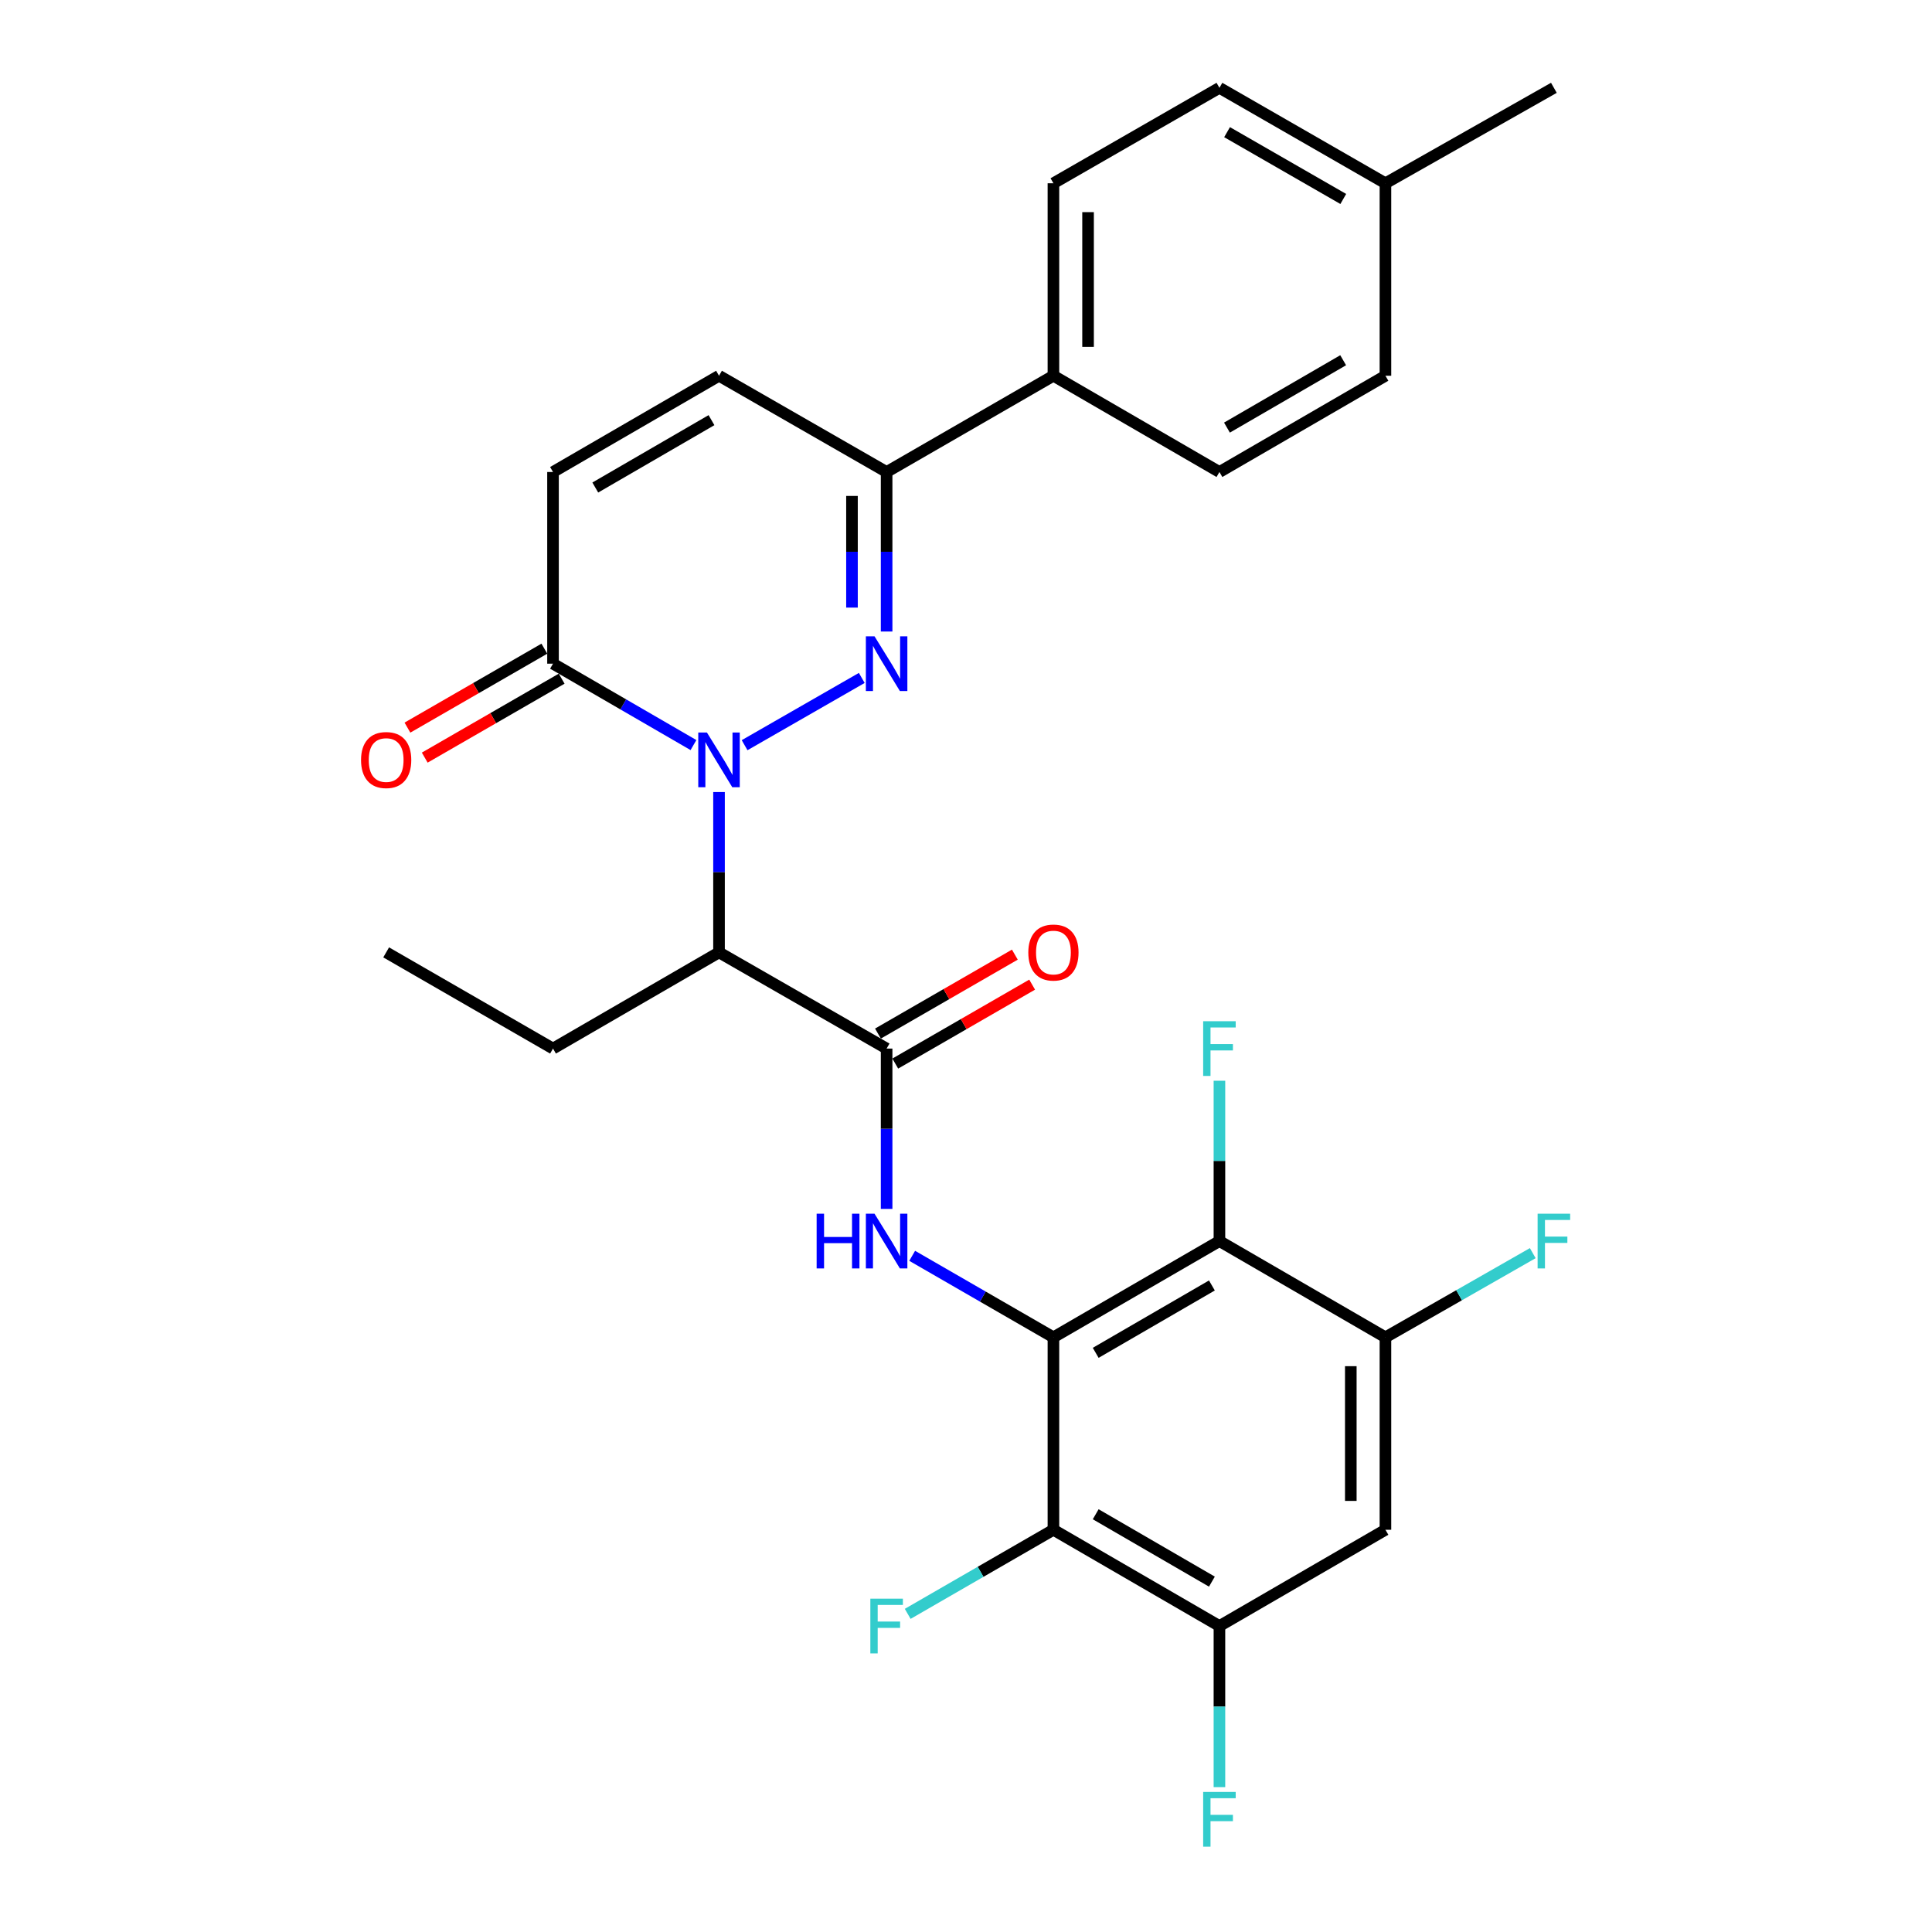 <?xml version='1.0' encoding='iso-8859-1'?>
<svg version='1.1' baseProfile='full'
              xmlns='http://www.w3.org/2000/svg'
                      xmlns:rdkit='http://www.rdkit.org/xml'
                      xmlns:xlink='http://www.w3.org/1999/xlink'
                  xml:space='preserve'
width='1000px' height='1000px' viewBox='0 0 1000 1000'>
<!-- END OF HEADER -->
<rect style='opacity:1.0;fill:#FFFFFF;stroke:none' width='1000' height='1000' x='0' y='0'> </rect>
<path class='bond-0' d='M 385.401,385.711 L 446.052,350.898' style='fill:none;fill-rule:evenodd;stroke:#0000FF;stroke-width:6px;stroke-linecap:butt;stroke-linejoin:miter;stroke-opacity:1' />
<path class='bond-2' d='M 372.161,409.962 L 372.161,451.455' style='fill:none;fill-rule:evenodd;stroke:#0000FF;stroke-width:6px;stroke-linecap:butt;stroke-linejoin:miter;stroke-opacity:1' />
<path class='bond-2' d='M 372.161,451.455 L 372.161,492.947' style='fill:none;fill-rule:evenodd;stroke:#000000;stroke-width:6px;stroke-linecap:butt;stroke-linejoin:miter;stroke-opacity:1' />
<path class='bond-7' d='M 358.938,385.648 L 322.588,364.583' style='fill:none;fill-rule:evenodd;stroke:#0000FF;stroke-width:6px;stroke-linecap:butt;stroke-linejoin:miter;stroke-opacity:1' />
<path class='bond-7' d='M 322.588,364.583 L 286.237,343.518' style='fill:none;fill-rule:evenodd;stroke:#000000;stroke-width:6px;stroke-linecap:butt;stroke-linejoin:miter;stroke-opacity:1' />
<path class='bond-8' d='M 458.911,326.877 L 458.911,285.593' style='fill:none;fill-rule:evenodd;stroke:#0000FF;stroke-width:6px;stroke-linecap:butt;stroke-linejoin:miter;stroke-opacity:1' />
<path class='bond-8' d='M 458.911,285.593 L 458.911,244.309' style='fill:none;fill-rule:evenodd;stroke:#000000;stroke-width:6px;stroke-linecap:butt;stroke-linejoin:miter;stroke-opacity:1' />
<path class='bond-8' d='M 440.985,314.492 L 440.985,285.593' style='fill:none;fill-rule:evenodd;stroke:#0000FF;stroke-width:6px;stroke-linecap:butt;stroke-linejoin:miter;stroke-opacity:1' />
<path class='bond-8' d='M 440.985,285.593 L 440.985,256.695' style='fill:none;fill-rule:evenodd;stroke:#000000;stroke-width:6px;stroke-linecap:butt;stroke-linejoin:miter;stroke-opacity:1' />
<path class='bond-1' d='M 545.252,692.191 L 508.697,671.101' style='fill:none;fill-rule:evenodd;stroke:#000000;stroke-width:6px;stroke-linecap:butt;stroke-linejoin:miter;stroke-opacity:1' />
<path class='bond-1' d='M 508.697,671.101 L 472.143,650.011' style='fill:none;fill-rule:evenodd;stroke:#0000FF;stroke-width:6px;stroke-linecap:butt;stroke-linejoin:miter;stroke-opacity:1' />
<path class='bond-5' d='M 545.252,692.191 L 631.176,642.377' style='fill:none;fill-rule:evenodd;stroke:#000000;stroke-width:6px;stroke-linecap:butt;stroke-linejoin:miter;stroke-opacity:1' />
<path class='bond-5' d='M 567.131,700.227 L 627.278,665.357' style='fill:none;fill-rule:evenodd;stroke:#000000;stroke-width:6px;stroke-linecap:butt;stroke-linejoin:miter;stroke-opacity:1' />
<path class='bond-6' d='M 545.252,692.191 L 545.252,791.807' style='fill:none;fill-rule:evenodd;stroke:#000000;stroke-width:6px;stroke-linecap:butt;stroke-linejoin:miter;stroke-opacity:1' />
<path class='bond-4' d='M 372.161,492.947 L 458.911,542.741' style='fill:none;fill-rule:evenodd;stroke:#000000;stroke-width:6px;stroke-linecap:butt;stroke-linejoin:miter;stroke-opacity:1' />
<path class='bond-23' d='M 372.161,492.947 L 286.237,542.741' style='fill:none;fill-rule:evenodd;stroke:#000000;stroke-width:6px;stroke-linecap:butt;stroke-linejoin:miter;stroke-opacity:1' />
<path class='bond-3' d='M 458.911,625.726 L 458.911,584.234' style='fill:none;fill-rule:evenodd;stroke:#0000FF;stroke-width:6px;stroke-linecap:butt;stroke-linejoin:miter;stroke-opacity:1' />
<path class='bond-3' d='M 458.911,584.234 L 458.911,542.741' style='fill:none;fill-rule:evenodd;stroke:#000000;stroke-width:6px;stroke-linecap:butt;stroke-linejoin:miter;stroke-opacity:1' />
<path class='bond-15' d='M 463.388,550.505 L 498.813,530.075' style='fill:none;fill-rule:evenodd;stroke:#000000;stroke-width:6px;stroke-linecap:butt;stroke-linejoin:miter;stroke-opacity:1' />
<path class='bond-15' d='M 498.813,530.075 L 534.238,509.646' style='fill:none;fill-rule:evenodd;stroke:#FF0000;stroke-width:6px;stroke-linecap:butt;stroke-linejoin:miter;stroke-opacity:1' />
<path class='bond-15' d='M 454.433,534.977 L 489.858,514.547' style='fill:none;fill-rule:evenodd;stroke:#000000;stroke-width:6px;stroke-linecap:butt;stroke-linejoin:miter;stroke-opacity:1' />
<path class='bond-15' d='M 489.858,514.547 L 525.283,494.117' style='fill:none;fill-rule:evenodd;stroke:#FF0000;stroke-width:6px;stroke-linecap:butt;stroke-linejoin:miter;stroke-opacity:1' />
<path class='bond-10' d='M 631.176,642.377 L 717.099,692.191' style='fill:none;fill-rule:evenodd;stroke:#000000;stroke-width:6px;stroke-linecap:butt;stroke-linejoin:miter;stroke-opacity:1' />
<path class='bond-18' d='M 631.176,642.377 L 631.176,600.885' style='fill:none;fill-rule:evenodd;stroke:#000000;stroke-width:6px;stroke-linecap:butt;stroke-linejoin:miter;stroke-opacity:1' />
<path class='bond-18' d='M 631.176,600.885 L 631.176,559.392' style='fill:none;fill-rule:evenodd;stroke:#33CCCC;stroke-width:6px;stroke-linecap:butt;stroke-linejoin:miter;stroke-opacity:1' />
<path class='bond-9' d='M 545.252,791.807 L 631.176,841.63' style='fill:none;fill-rule:evenodd;stroke:#000000;stroke-width:6px;stroke-linecap:butt;stroke-linejoin:miter;stroke-opacity:1' />
<path class='bond-9' d='M 567.133,783.774 L 627.279,818.65' style='fill:none;fill-rule:evenodd;stroke:#000000;stroke-width:6px;stroke-linecap:butt;stroke-linejoin:miter;stroke-opacity:1' />
<path class='bond-17' d='M 545.252,791.807 L 507.537,813.57' style='fill:none;fill-rule:evenodd;stroke:#000000;stroke-width:6px;stroke-linecap:butt;stroke-linejoin:miter;stroke-opacity:1' />
<path class='bond-17' d='M 507.537,813.57 L 469.823,835.334' style='fill:none;fill-rule:evenodd;stroke:#33CCCC;stroke-width:6px;stroke-linecap:butt;stroke-linejoin:miter;stroke-opacity:1' />
<path class='bond-12' d='M 286.237,343.518 L 286.237,244.309' style='fill:none;fill-rule:evenodd;stroke:#000000;stroke-width:6px;stroke-linecap:butt;stroke-linejoin:miter;stroke-opacity:1' />
<path class='bond-16' d='M 281.76,335.753 L 246.326,356.183' style='fill:none;fill-rule:evenodd;stroke:#000000;stroke-width:6px;stroke-linecap:butt;stroke-linejoin:miter;stroke-opacity:1' />
<path class='bond-16' d='M 246.326,356.183 L 210.891,376.614' style='fill:none;fill-rule:evenodd;stroke:#FF0000;stroke-width:6px;stroke-linecap:butt;stroke-linejoin:miter;stroke-opacity:1' />
<path class='bond-16' d='M 290.714,351.282 L 255.279,371.713' style='fill:none;fill-rule:evenodd;stroke:#000000;stroke-width:6px;stroke-linecap:butt;stroke-linejoin:miter;stroke-opacity:1' />
<path class='bond-16' d='M 255.279,371.713 L 219.845,392.143' style='fill:none;fill-rule:evenodd;stroke:#FF0000;stroke-width:6px;stroke-linecap:butt;stroke-linejoin:miter;stroke-opacity:1' />
<path class='bond-14' d='M 458.911,244.309 L 545.252,194.486' style='fill:none;fill-rule:evenodd;stroke:#000000;stroke-width:6px;stroke-linecap:butt;stroke-linejoin:miter;stroke-opacity:1' />
<path class='bond-29' d='M 458.911,244.309 L 372.161,194.486' style='fill:none;fill-rule:evenodd;stroke:#000000;stroke-width:6px;stroke-linecap:butt;stroke-linejoin:miter;stroke-opacity:1' />
<path class='bond-11' d='M 631.176,841.63 L 717.099,791.807' style='fill:none;fill-rule:evenodd;stroke:#000000;stroke-width:6px;stroke-linecap:butt;stroke-linejoin:miter;stroke-opacity:1' />
<path class='bond-21' d='M 631.176,841.63 L 631.176,883.322' style='fill:none;fill-rule:evenodd;stroke:#000000;stroke-width:6px;stroke-linecap:butt;stroke-linejoin:miter;stroke-opacity:1' />
<path class='bond-21' d='M 631.176,883.322 L 631.176,925.014' style='fill:none;fill-rule:evenodd;stroke:#33CCCC;stroke-width:6px;stroke-linecap:butt;stroke-linejoin:miter;stroke-opacity:1' />
<path class='bond-22' d='M 717.099,692.191 L 755.228,670.406' style='fill:none;fill-rule:evenodd;stroke:#000000;stroke-width:6px;stroke-linecap:butt;stroke-linejoin:miter;stroke-opacity:1' />
<path class='bond-22' d='M 755.228,670.406 L 793.357,648.622' style='fill:none;fill-rule:evenodd;stroke:#33CCCC;stroke-width:6px;stroke-linecap:butt;stroke-linejoin:miter;stroke-opacity:1' />
<path class='bond-31' d='M 717.099,692.191 L 717.099,791.807' style='fill:none;fill-rule:evenodd;stroke:#000000;stroke-width:6px;stroke-linecap:butt;stroke-linejoin:miter;stroke-opacity:1' />
<path class='bond-31' d='M 699.173,707.133 L 699.173,776.865' style='fill:none;fill-rule:evenodd;stroke:#000000;stroke-width:6px;stroke-linecap:butt;stroke-linejoin:miter;stroke-opacity:1' />
<path class='bond-13' d='M 286.237,244.309 L 372.161,194.486' style='fill:none;fill-rule:evenodd;stroke:#000000;stroke-width:6px;stroke-linecap:butt;stroke-linejoin:miter;stroke-opacity:1' />
<path class='bond-13' d='M 308.118,252.343 L 368.264,217.467' style='fill:none;fill-rule:evenodd;stroke:#000000;stroke-width:6px;stroke-linecap:butt;stroke-linejoin:miter;stroke-opacity:1' />
<path class='bond-19' d='M 545.252,194.486 L 545.252,94.859' style='fill:none;fill-rule:evenodd;stroke:#000000;stroke-width:6px;stroke-linecap:butt;stroke-linejoin:miter;stroke-opacity:1' />
<path class='bond-19' d='M 563.178,179.542 L 563.178,109.804' style='fill:none;fill-rule:evenodd;stroke:#000000;stroke-width:6px;stroke-linecap:butt;stroke-linejoin:miter;stroke-opacity:1' />
<path class='bond-20' d='M 545.252,194.486 L 631.176,244.309' style='fill:none;fill-rule:evenodd;stroke:#000000;stroke-width:6px;stroke-linecap:butt;stroke-linejoin:miter;stroke-opacity:1' />
<path class='bond-25' d='M 545.252,94.859 L 631.176,45.455' style='fill:none;fill-rule:evenodd;stroke:#000000;stroke-width:6px;stroke-linecap:butt;stroke-linejoin:miter;stroke-opacity:1' />
<path class='bond-24' d='M 631.176,244.309 L 717.099,194.486' style='fill:none;fill-rule:evenodd;stroke:#000000;stroke-width:6px;stroke-linecap:butt;stroke-linejoin:miter;stroke-opacity:1' />
<path class='bond-24' d='M 635.072,221.329 L 695.219,186.452' style='fill:none;fill-rule:evenodd;stroke:#000000;stroke-width:6px;stroke-linecap:butt;stroke-linejoin:miter;stroke-opacity:1' />
<path class='bond-28' d='M 286.237,542.741 L 199.876,492.947' style='fill:none;fill-rule:evenodd;stroke:#000000;stroke-width:6px;stroke-linecap:butt;stroke-linejoin:miter;stroke-opacity:1' />
<path class='bond-26' d='M 717.099,194.486 L 717.099,94.859' style='fill:none;fill-rule:evenodd;stroke:#000000;stroke-width:6px;stroke-linecap:butt;stroke-linejoin:miter;stroke-opacity:1' />
<path class='bond-30' d='M 631.176,45.455 L 717.099,94.859' style='fill:none;fill-rule:evenodd;stroke:#000000;stroke-width:6px;stroke-linecap:butt;stroke-linejoin:miter;stroke-opacity:1' />
<path class='bond-30' d='M 635.129,68.405 L 695.275,102.989' style='fill:none;fill-rule:evenodd;stroke:#000000;stroke-width:6px;stroke-linecap:butt;stroke-linejoin:miter;stroke-opacity:1' />
<path class='bond-27' d='M 717.099,94.859 L 804.287,45.455' style='fill:none;fill-rule:evenodd;stroke:#000000;stroke-width:6px;stroke-linecap:butt;stroke-linejoin:miter;stroke-opacity:1' />
<path  class='atom-0' d='M 365.901 379.151
L 375.181 394.151
Q 376.101 395.631, 377.581 398.311
Q 379.061 400.991, 379.141 401.151
L 379.141 379.151
L 382.901 379.151
L 382.901 407.471
L 379.021 407.471
L 369.061 391.071
Q 367.901 389.151, 366.661 386.951
Q 365.461 384.751, 365.101 384.071
L 365.101 407.471
L 361.421 407.471
L 361.421 379.151
L 365.901 379.151
' fill='#0000FF'/>
<path  class='atom-1' d='M 452.651 329.358
L 461.931 344.358
Q 462.851 345.838, 464.331 348.518
Q 465.811 351.198, 465.891 351.358
L 465.891 329.358
L 469.651 329.358
L 469.651 357.678
L 465.771 357.678
L 455.811 341.278
Q 454.651 339.358, 453.411 337.158
Q 452.211 334.958, 451.851 334.278
L 451.851 357.678
L 448.171 357.678
L 448.171 329.358
L 452.651 329.358
' fill='#0000FF'/>
<path  class='atom-4' d='M 422.691 628.217
L 426.531 628.217
L 426.531 640.257
L 441.011 640.257
L 441.011 628.217
L 444.851 628.217
L 444.851 656.537
L 441.011 656.537
L 441.011 643.457
L 426.531 643.457
L 426.531 656.537
L 422.691 656.537
L 422.691 628.217
' fill='#0000FF'/>
<path  class='atom-4' d='M 452.651 628.217
L 461.931 643.217
Q 462.851 644.697, 464.331 647.377
Q 465.811 650.057, 465.891 650.217
L 465.891 628.217
L 469.651 628.217
L 469.651 656.537
L 465.771 656.537
L 455.811 640.137
Q 454.651 638.217, 453.411 636.017
Q 452.211 633.817, 451.851 633.137
L 451.851 656.537
L 448.171 656.537
L 448.171 628.217
L 452.651 628.217
' fill='#0000FF'/>
<path  class='atom-16' d='M 532.252 493.027
Q 532.252 486.227, 535.612 482.427
Q 538.972 478.627, 545.252 478.627
Q 551.532 478.627, 554.892 482.427
Q 558.252 486.227, 558.252 493.027
Q 558.252 499.907, 554.852 503.827
Q 551.452 507.707, 545.252 507.707
Q 539.012 507.707, 535.612 503.827
Q 532.252 499.947, 532.252 493.027
M 545.252 504.507
Q 549.572 504.507, 551.892 501.627
Q 554.252 498.707, 554.252 493.027
Q 554.252 487.467, 551.892 484.667
Q 549.572 481.827, 545.252 481.827
Q 540.932 481.827, 538.572 484.627
Q 536.252 487.427, 536.252 493.027
Q 536.252 498.747, 538.572 501.627
Q 540.932 504.507, 545.252 504.507
' fill='#FF0000'/>
<path  class='atom-17' d='M 186.876 393.391
Q 186.876 386.591, 190.236 382.791
Q 193.596 378.991, 199.876 378.991
Q 206.156 378.991, 209.516 382.791
Q 212.876 386.591, 212.876 393.391
Q 212.876 400.271, 209.476 404.191
Q 206.076 408.071, 199.876 408.071
Q 193.636 408.071, 190.236 404.191
Q 186.876 400.311, 186.876 393.391
M 199.876 404.871
Q 204.196 404.871, 206.516 401.991
Q 208.876 399.071, 208.876 393.391
Q 208.876 387.831, 206.516 385.031
Q 204.196 382.191, 199.876 382.191
Q 195.556 382.191, 193.196 384.991
Q 190.876 387.791, 190.876 393.391
Q 190.876 399.111, 193.196 401.991
Q 195.556 404.871, 199.876 404.871
' fill='#FF0000'/>
<path  class='atom-18' d='M 450.491 827.47
L 467.331 827.47
L 467.331 830.71
L 454.291 830.71
L 454.291 839.31
L 465.891 839.31
L 465.891 842.59
L 454.291 842.59
L 454.291 855.79
L 450.491 855.79
L 450.491 827.47
' fill='#33CCCC'/>
<path  class='atom-19' d='M 622.756 528.581
L 639.596 528.581
L 639.596 531.821
L 626.556 531.821
L 626.556 540.421
L 638.156 540.421
L 638.156 543.701
L 626.556 543.701
L 626.556 556.901
L 622.756 556.901
L 622.756 528.581
' fill='#33CCCC'/>
<path  class='atom-22' d='M 622.756 927.515
L 639.596 927.515
L 639.596 930.755
L 626.556 930.755
L 626.556 939.355
L 638.156 939.355
L 638.156 942.635
L 626.556 942.635
L 626.556 955.835
L 622.756 955.835
L 622.756 927.515
' fill='#33CCCC'/>
<path  class='atom-23' d='M 795.867 628.217
L 812.707 628.217
L 812.707 631.457
L 799.667 631.457
L 799.667 640.057
L 811.267 640.057
L 811.267 643.337
L 799.667 643.337
L 799.667 656.537
L 795.867 656.537
L 795.867 628.217
' fill='#33CCCC'/>
</svg>
